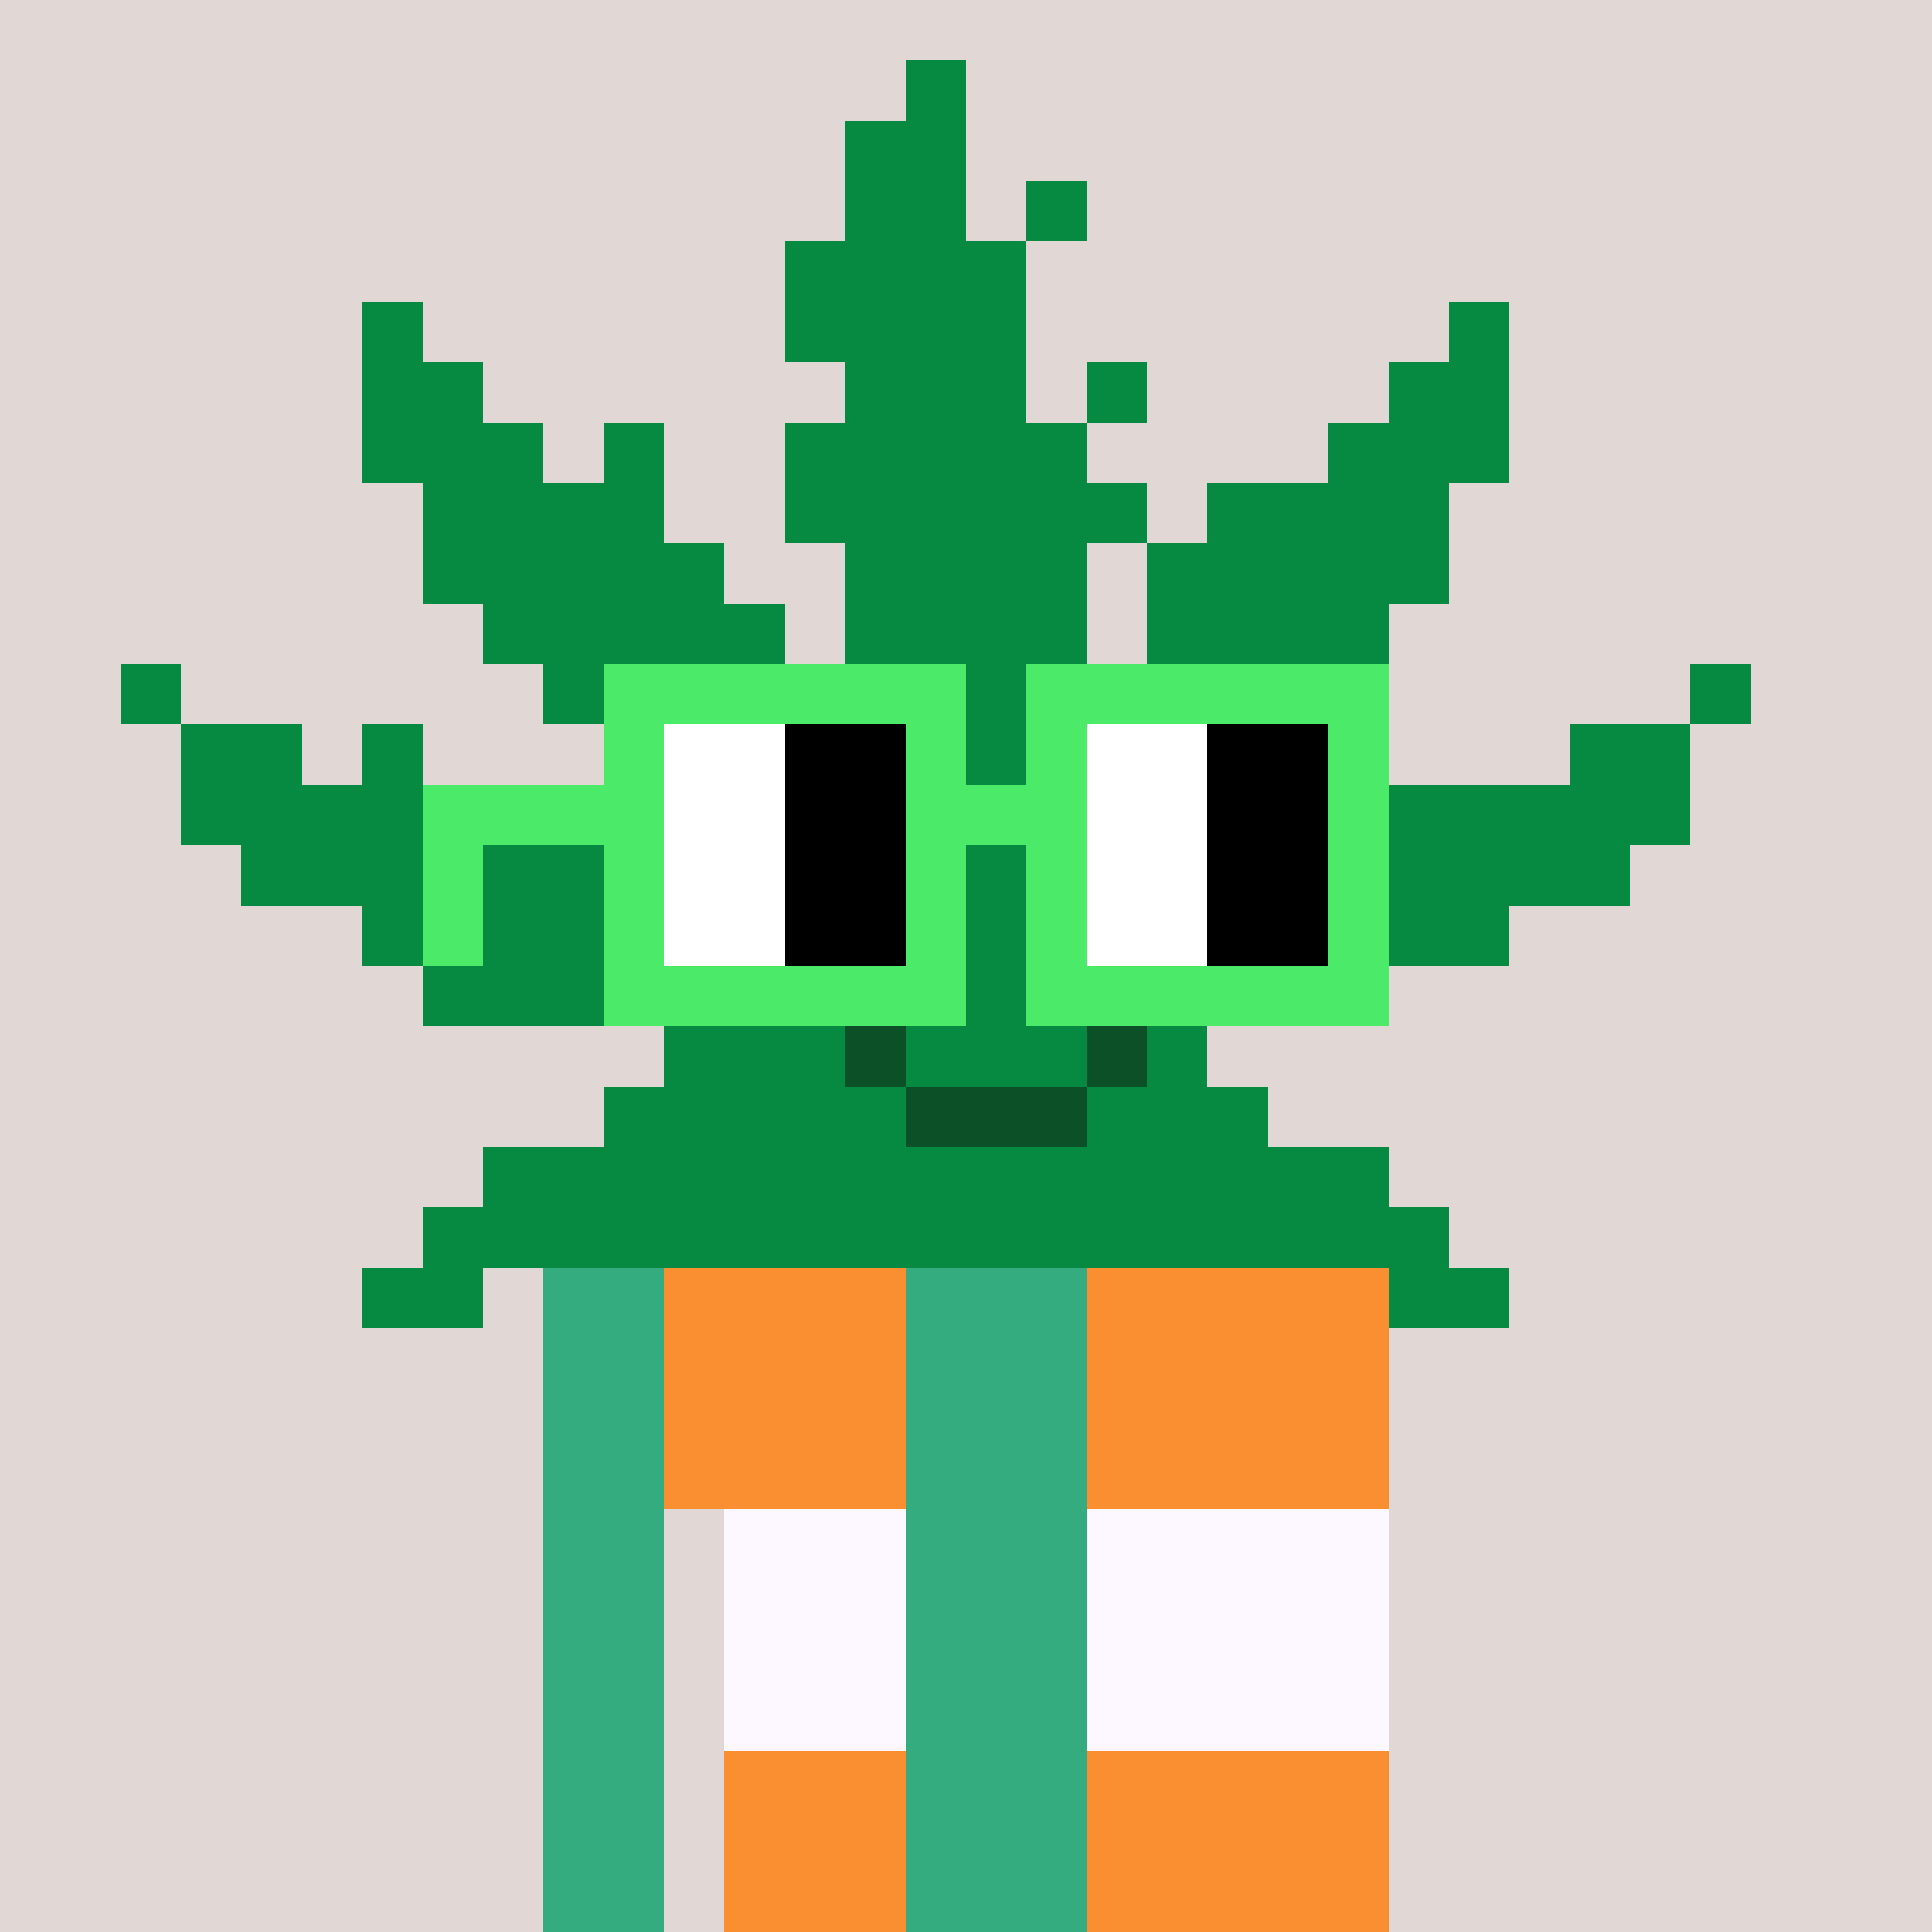 <svg width="320" height="320" viewBox="0 0 320 320" xmlns="http://www.w3.org/2000/svg" shape-rendering="crispEdges"> <rect width="100%" height="100%" fill="#e1d7d5" /><rect width="140" height="10" x="90" y="210" fill="#34ac80" shape-rendering="crispEdges" /><rect width="140" height="10" x="90" y="220" fill="#34ac80" shape-rendering="crispEdges" /><rect width="140" height="10" x="90" y="230" fill="#34ac80" shape-rendering="crispEdges" /><rect width="140" height="10" x="90" y="240" fill="#34ac80" shape-rendering="crispEdges" /><rect width="20" height="10" x="90" y="250" fill="#34ac80" shape-rendering="crispEdges" /><rect width="110" height="10" x="120" y="250" fill="#34ac80" shape-rendering="crispEdges" /><rect width="20" height="10" x="90" y="260" fill="#34ac80" shape-rendering="crispEdges" /><rect width="110" height="10" x="120" y="260" fill="#34ac80" shape-rendering="crispEdges" /><rect width="20" height="10" x="90" y="270" fill="#34ac80" shape-rendering="crispEdges" /><rect width="110" height="10" x="120" y="270" fill="#34ac80" shape-rendering="crispEdges" /><rect width="20" height="10" x="90" y="280" fill="#34ac80" shape-rendering="crispEdges" /><rect width="110" height="10" x="120" y="280" fill="#34ac80" shape-rendering="crispEdges" /><rect width="20" height="10" x="90" y="290" fill="#34ac80" shape-rendering="crispEdges" /><rect width="110" height="10" x="120" y="290" fill="#34ac80" shape-rendering="crispEdges" /><rect width="20" height="10" x="90" y="300" fill="#34ac80" shape-rendering="crispEdges" /><rect width="110" height="10" x="120" y="300" fill="#34ac80" shape-rendering="crispEdges" /><rect width="20" height="10" x="90" y="310" fill="#34ac80" shape-rendering="crispEdges" /><rect width="110" height="10" x="120" y="310" fill="#34ac80" shape-rendering="crispEdges" /><rect width="40" height="10" x="110" y="210" fill="#f98f30" shape-rendering="crispEdges" /><rect width="50" height="10" x="180" y="210" fill="#f98f30" shape-rendering="crispEdges" /><rect width="40" height="10" x="110" y="220" fill="#f98f30" shape-rendering="crispEdges" /><rect width="50" height="10" x="180" y="220" fill="#f98f30" shape-rendering="crispEdges" /><rect width="40" height="10" x="110" y="230" fill="#f98f30" shape-rendering="crispEdges" /><rect width="50" height="10" x="180" y="230" fill="#f98f30" shape-rendering="crispEdges" /><rect width="40" height="10" x="110" y="240" fill="#f98f30" shape-rendering="crispEdges" /><rect width="50" height="10" x="180" y="240" fill="#f98f30" shape-rendering="crispEdges" /><rect width="30" height="10" x="120" y="250" fill="#fdf8ff" shape-rendering="crispEdges" /><rect width="50" height="10" x="180" y="250" fill="#fdf8ff" shape-rendering="crispEdges" /><rect width="30" height="10" x="120" y="260" fill="#fdf8ff" shape-rendering="crispEdges" /><rect width="50" height="10" x="180" y="260" fill="#fdf8ff" shape-rendering="crispEdges" /><rect width="30" height="10" x="120" y="270" fill="#fdf8ff" shape-rendering="crispEdges" /><rect width="50" height="10" x="180" y="270" fill="#fdf8ff" shape-rendering="crispEdges" /><rect width="30" height="10" x="120" y="280" fill="#fdf8ff" shape-rendering="crispEdges" /><rect width="50" height="10" x="180" y="280" fill="#fdf8ff" shape-rendering="crispEdges" /><rect width="30" height="10" x="120" y="290" fill="#f98f30" shape-rendering="crispEdges" /><rect width="50" height="10" x="180" y="290" fill="#f98f30" shape-rendering="crispEdges" /><rect width="30" height="10" x="120" y="300" fill="#f98f30" shape-rendering="crispEdges" /><rect width="50" height="10" x="180" y="300" fill="#f98f30" shape-rendering="crispEdges" /><rect width="30" height="10" x="120" y="310" fill="#f98f30" shape-rendering="crispEdges" /><rect width="50" height="10" x="180" y="310" fill="#f98f30" shape-rendering="crispEdges" /><rect width="10" height="10" x="150" y="10" fill="#068940" shape-rendering="crispEdges" /><rect width="20" height="10" x="140" y="20" fill="#068940" shape-rendering="crispEdges" /><rect width="20" height="10" x="140" y="30" fill="#068940" shape-rendering="crispEdges" /><rect width="10" height="10" x="170" y="30" fill="#068940" shape-rendering="crispEdges" /><rect width="40" height="10" x="130" y="40" fill="#068940" shape-rendering="crispEdges" /><rect width="10" height="10" x="60" y="50" fill="#068940" shape-rendering="crispEdges" /><rect width="40" height="10" x="130" y="50" fill="#068940" shape-rendering="crispEdges" /><rect width="10" height="10" x="240" y="50" fill="#068940" shape-rendering="crispEdges" /><rect width="20" height="10" x="60" y="60" fill="#068940" shape-rendering="crispEdges" /><rect width="30" height="10" x="140" y="60" fill="#068940" shape-rendering="crispEdges" /><rect width="10" height="10" x="180" y="60" fill="#068940" shape-rendering="crispEdges" /><rect width="20" height="10" x="230" y="60" fill="#068940" shape-rendering="crispEdges" /><rect width="30" height="10" x="60" y="70" fill="#068940" shape-rendering="crispEdges" /><rect width="10" height="10" x="100" y="70" fill="#068940" shape-rendering="crispEdges" /><rect width="50" height="10" x="130" y="70" fill="#068940" shape-rendering="crispEdges" /><rect width="30" height="10" x="220" y="70" fill="#068940" shape-rendering="crispEdges" /><rect width="40" height="10" x="70" y="80" fill="#068940" shape-rendering="crispEdges" /><rect width="60" height="10" x="130" y="80" fill="#068940" shape-rendering="crispEdges" /><rect width="40" height="10" x="200" y="80" fill="#068940" shape-rendering="crispEdges" /><rect width="50" height="10" x="70" y="90" fill="#068940" shape-rendering="crispEdges" /><rect width="40" height="10" x="140" y="90" fill="#068940" shape-rendering="crispEdges" /><rect width="50" height="10" x="190" y="90" fill="#068940" shape-rendering="crispEdges" /><rect width="50" height="10" x="80" y="100" fill="#068940" shape-rendering="crispEdges" /><rect width="40" height="10" x="140" y="100" fill="#068940" shape-rendering="crispEdges" /><rect width="40" height="10" x="190" y="100" fill="#068940" shape-rendering="crispEdges" /><rect width="10" height="10" x="20" y="110" fill="#068940" shape-rendering="crispEdges" /><rect width="130" height="10" x="90" y="110" fill="#068940" shape-rendering="crispEdges" /><rect width="10" height="10" x="280" y="110" fill="#068940" shape-rendering="crispEdges" /><rect width="20" height="10" x="30" y="120" fill="#068940" shape-rendering="crispEdges" /><rect width="10" height="10" x="60" y="120" fill="#068940" shape-rendering="crispEdges" /><rect width="110" height="10" x="100" y="120" fill="#068940" shape-rendering="crispEdges" /><rect width="20" height="10" x="260" y="120" fill="#068940" shape-rendering="crispEdges" /><rect width="40" height="10" x="30" y="130" fill="#068940" shape-rendering="crispEdges" /><rect width="190" height="10" x="90" y="130" fill="#068940" shape-rendering="crispEdges" /><rect width="230" height="10" x="40" y="140" fill="#068940" shape-rendering="crispEdges" /><rect width="190" height="10" x="60" y="150" fill="#068940" shape-rendering="crispEdges" /><rect width="150" height="10" x="70" y="160" fill="#068940" shape-rendering="crispEdges" /><rect width="30" height="10" x="110" y="170" fill="#068940" shape-rendering="crispEdges" /><rect width="10" height="10" x="140" y="170" fill="#0b5027" shape-rendering="crispEdges" /><rect width="30" height="10" x="150" y="170" fill="#068940" shape-rendering="crispEdges" /><rect width="10" height="10" x="180" y="170" fill="#0b5027" shape-rendering="crispEdges" /><rect width="10" height="10" x="190" y="170" fill="#068940" shape-rendering="crispEdges" /><rect width="50" height="10" x="100" y="180" fill="#068940" shape-rendering="crispEdges" /><rect width="30" height="10" x="150" y="180" fill="#0b5027" shape-rendering="crispEdges" /><rect width="30" height="10" x="180" y="180" fill="#068940" shape-rendering="crispEdges" /><rect width="150" height="10" x="80" y="190" fill="#068940" shape-rendering="crispEdges" /><rect width="170" height="10" x="70" y="200" fill="#068940" shape-rendering="crispEdges" /><rect width="20" height="10" x="60" y="210" fill="#068940" shape-rendering="crispEdges" /><rect width="20" height="10" x="230" y="210" fill="#068940" shape-rendering="crispEdges" /><rect width="60" height="10" x="100" y="110" fill="#4bea69" shape-rendering="crispEdges" /><rect width="60" height="10" x="170" y="110" fill="#4bea69" shape-rendering="crispEdges" /><rect width="10" height="10" x="100" y="120" fill="#4bea69" shape-rendering="crispEdges" /><rect width="20" height="10" x="110" y="120" fill="#ffffff" shape-rendering="crispEdges" /><rect width="20" height="10" x="130" y="120" fill="#000000" shape-rendering="crispEdges" /><rect width="10" height="10" x="150" y="120" fill="#4bea69" shape-rendering="crispEdges" /><rect width="10" height="10" x="170" y="120" fill="#4bea69" shape-rendering="crispEdges" /><rect width="20" height="10" x="180" y="120" fill="#ffffff" shape-rendering="crispEdges" /><rect width="20" height="10" x="200" y="120" fill="#000000" shape-rendering="crispEdges" /><rect width="10" height="10" x="220" y="120" fill="#4bea69" shape-rendering="crispEdges" /><rect width="40" height="10" x="70" y="130" fill="#4bea69" shape-rendering="crispEdges" /><rect width="20" height="10" x="110" y="130" fill="#ffffff" shape-rendering="crispEdges" /><rect width="20" height="10" x="130" y="130" fill="#000000" shape-rendering="crispEdges" /><rect width="30" height="10" x="150" y="130" fill="#4bea69" shape-rendering="crispEdges" /><rect width="20" height="10" x="180" y="130" fill="#ffffff" shape-rendering="crispEdges" /><rect width="20" height="10" x="200" y="130" fill="#000000" shape-rendering="crispEdges" /><rect width="10" height="10" x="220" y="130" fill="#4bea69" shape-rendering="crispEdges" /><rect width="10" height="10" x="70" y="140" fill="#4bea69" shape-rendering="crispEdges" /><rect width="10" height="10" x="100" y="140" fill="#4bea69" shape-rendering="crispEdges" /><rect width="20" height="10" x="110" y="140" fill="#ffffff" shape-rendering="crispEdges" /><rect width="20" height="10" x="130" y="140" fill="#000000" shape-rendering="crispEdges" /><rect width="10" height="10" x="150" y="140" fill="#4bea69" shape-rendering="crispEdges" /><rect width="10" height="10" x="170" y="140" fill="#4bea69" shape-rendering="crispEdges" /><rect width="20" height="10" x="180" y="140" fill="#ffffff" shape-rendering="crispEdges" /><rect width="20" height="10" x="200" y="140" fill="#000000" shape-rendering="crispEdges" /><rect width="10" height="10" x="220" y="140" fill="#4bea69" shape-rendering="crispEdges" /><rect width="10" height="10" x="70" y="150" fill="#4bea69" shape-rendering="crispEdges" /><rect width="10" height="10" x="100" y="150" fill="#4bea69" shape-rendering="crispEdges" /><rect width="20" height="10" x="110" y="150" fill="#ffffff" shape-rendering="crispEdges" /><rect width="20" height="10" x="130" y="150" fill="#000000" shape-rendering="crispEdges" /><rect width="10" height="10" x="150" y="150" fill="#4bea69" shape-rendering="crispEdges" /><rect width="10" height="10" x="170" y="150" fill="#4bea69" shape-rendering="crispEdges" /><rect width="20" height="10" x="180" y="150" fill="#ffffff" shape-rendering="crispEdges" /><rect width="20" height="10" x="200" y="150" fill="#000000" shape-rendering="crispEdges" /><rect width="10" height="10" x="220" y="150" fill="#4bea69" shape-rendering="crispEdges" /><rect width="60" height="10" x="100" y="160" fill="#4bea69" shape-rendering="crispEdges" /><rect width="60" height="10" x="170" y="160" fill="#4bea69" shape-rendering="crispEdges" /></svg>